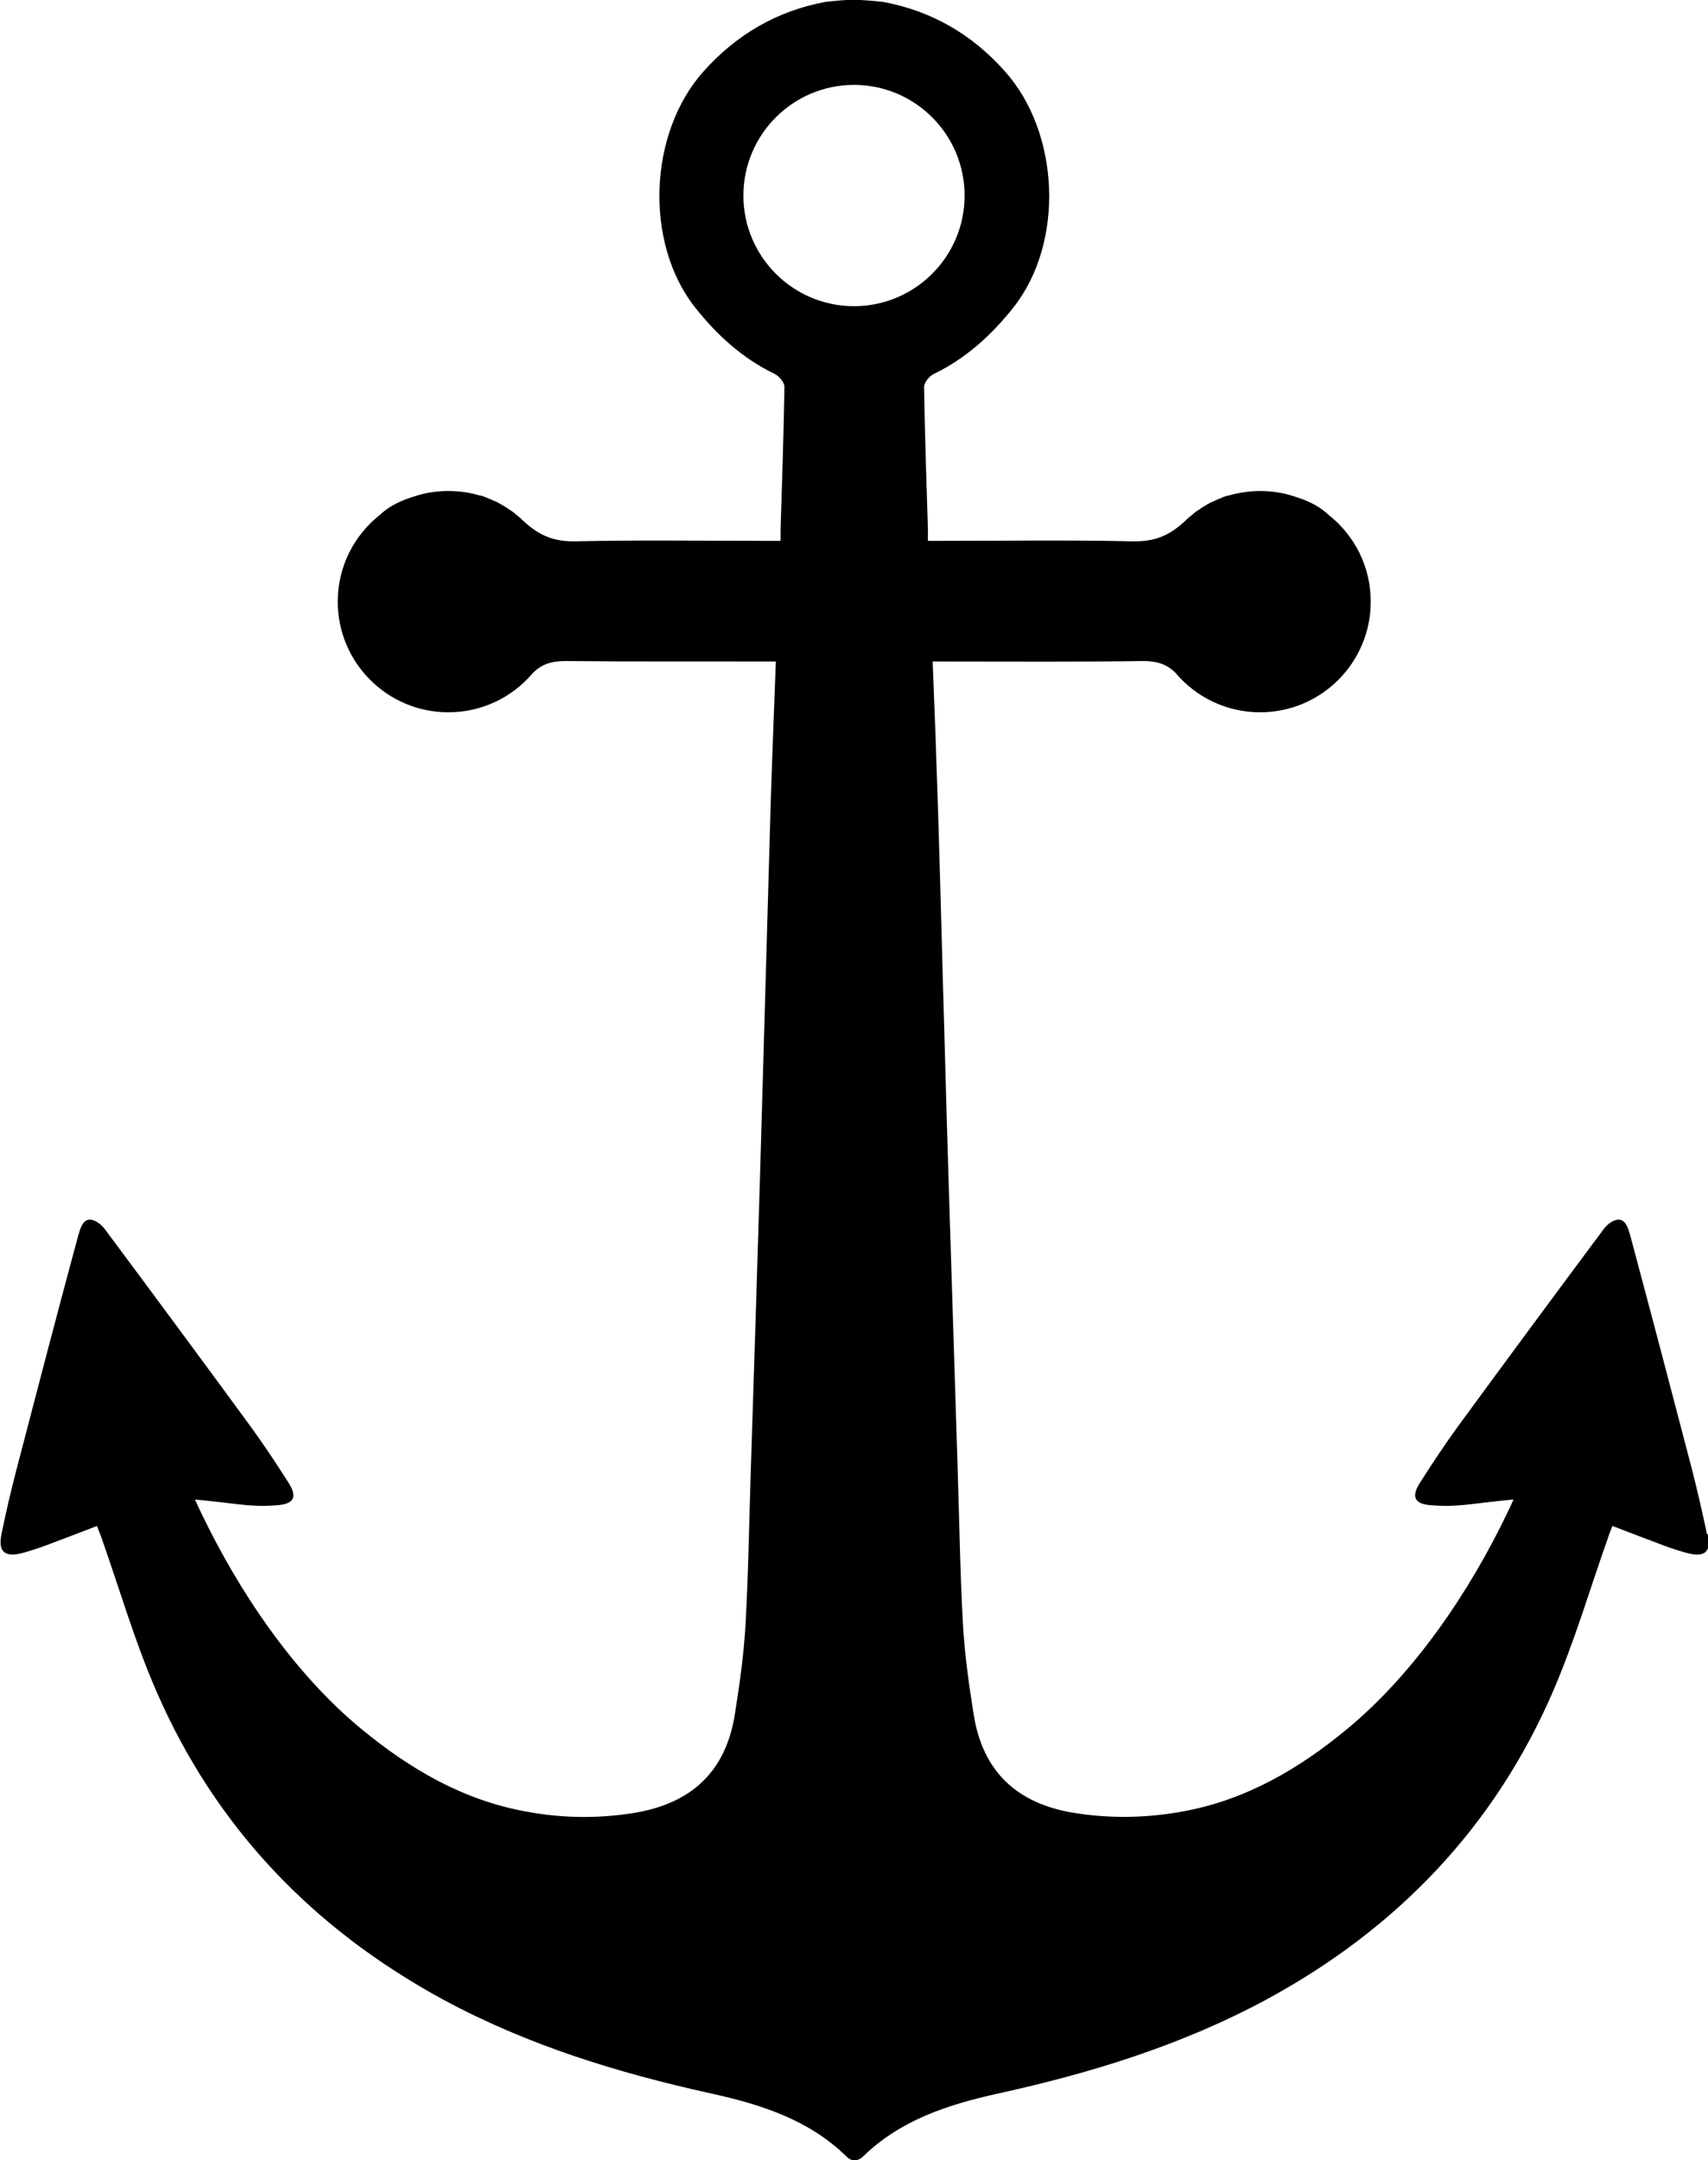 <?xml version="1.0" encoding="UTF-8"?> <svg xmlns="http://www.w3.org/2000/svg" id="_Слой_2" data-name="Слой 2" viewBox="0 0 71.66 90.59"> <g id="_Слой_2-2" data-name="Слой 2"> <path d="M71.62,64.34c-.2-.93-.41-1.86-.65-2.79-.85-3.26-1.71-6.52-2.58-9.77-.07-.25-.17-.58-.42-.63-.24-.04-.53,.18-.67,.37-2.05,2.75-4.09,5.51-6.12,8.28-.56,.77-1.09,1.57-1.6,2.37-.38,.59-.24,.9,.45,.95,.83,.07,1.35,0,2.34-.12,.32-.04,1.13-.12,1.13-.12,0,0-.13,.3-.26,.56-1.58,3.3-3.9,6.74-6.74,9.08-2.02,1.67-4.24,2.96-6.86,3.44-1.53,.28-3.05,.31-4.59,.06-2.39-.39-3.82-1.73-4.2-4.13-.2-1.26-.38-2.53-.45-3.8-.12-2.15-.15-4.3-.22-6.46-.13-4.03-.25-8.06-.38-12.09-.06-1.97-.12-3.94-.17-5.9-.1-3.38-.18-6.77-.29-10.15-.06-1.89-.13-3.81-.21-5.75,.23,0,.41,0,.6,0,2.74,0,5.48,.02,8.22-.02,.57,0,1.01,.12,1.39,.52,.85,1,2.12,1.63,3.53,1.63,2.56,0,4.64-2.08,4.64-4.64,0-1.48-.69-2.79-1.77-3.64-.03-.03-.07-.06-.1-.09-.33-.29-.8-.52-1.33-.68,0,0,0,0,0,0-.45-.15-.93-.23-1.43-.23-.46,0-.91,.07-1.33,.19-.01,0-.02,0-.03,0-.05,.02-.11,.03-.16,.05-.02,0-.04,.01-.05,.02-.05,.02-.1,.04-.14,.06-.02,0-.04,.02-.06,.02-.05,.02-.09,.04-.13,.06-.02,.01-.05,.02-.07,.03-.04,.02-.08,.04-.13,.06-.02,.01-.05,.02-.07,.04-.04,.02-.08,.04-.12,.07-.02,.01-.05,.03-.07,.04-.04,.02-.08,.05-.11,.07-.02,.02-.05,.03-.07,.05-.04,.02-.07,.05-.11,.07-.02,.02-.05,.03-.07,.05-.03,.02-.07,.05-.1,.08-.02,.02-.05,.04-.07,.06-.03,.03-.06,.05-.1,.08-.02,.02-.05,.04-.07,.06-.01,0-.02,.02-.03,.03-.02,.02-.03,.03-.04,.04-.7,.66-1.32,.9-2.25,.88-2.63-.06-5.26-.02-7.9-.02h-.67c0-.21,0-.36,0-.5-.06-1.98-.13-3.97-.16-5.95,0-.19,.22-.46,.41-.55,1.35-.65,2.43-1.64,3.34-2.79,2.15-2.72,1.95-7.32-.36-9.9-1.38-1.55-3.07-2.53-5.11-2.91-.46-.05-.85-.08-1.21-.09-.36,0-.75,.04-1.21,.09-2.04,.38-3.73,1.37-5.11,2.91-2.31,2.58-2.5,7.18-.36,9.9,.91,1.15,1.99,2.14,3.34,2.79,.19,.09,.42,.37,.41,.55-.03,1.98-.1,3.97-.16,5.95,0,.15,0,.3,0,.5h-.67c-2.63,0-5.26-.04-7.9,.02-.92,.02-1.55-.22-2.25-.88-.01,0-.02-.02-.04-.04,0,0-.02-.02-.03-.03-.02-.02-.05-.04-.07-.06-.03-.03-.06-.05-.1-.08-.02-.02-.05-.04-.07-.06-.03-.03-.07-.05-.1-.08-.02-.02-.05-.04-.07-.05-.04-.02-.07-.05-.11-.07-.02-.02-.05-.03-.07-.05-.04-.02-.07-.05-.11-.07-.02-.01-.05-.03-.07-.04-.04-.02-.08-.05-.12-.07-.02-.01-.05-.02-.07-.04-.04-.02-.08-.04-.13-.06-.02-.01-.05-.02-.07-.03-.04-.02-.09-.04-.13-.06-.02,0-.04-.02-.06-.02-.05-.02-.1-.04-.14-.06-.02,0-.03-.01-.05-.02-.05-.02-.11-.04-.16-.05-.01,0-.02,0-.03,0-.42-.13-.87-.19-1.33-.19-.5,0-.98,.08-1.43,.23,0,0,0,0,0,0-.53,.16-1,.39-1.33,.68-.03,.03-.07,.06-.1,.09-1.08,.85-1.77,2.16-1.77,3.64,0,2.56,2.08,4.64,4.64,4.64,1.41,0,2.68-.63,3.53-1.63,.38-.4,.82-.52,1.39-.52,2.74,.03,5.48,.01,8.22,.02,.19,0,.37,0,.6,0-.07,1.94-.15,3.86-.21,5.75-.1,3.38-.19,6.77-.29,10.15-.06,1.97-.11,3.94-.17,5.9-.12,4.03-.25,8.06-.38,12.09-.07,2.15-.1,4.31-.22,6.46-.07,1.27-.25,2.54-.45,3.8-.38,2.4-1.82,3.73-4.2,4.13-1.54,.25-3.06,.23-4.59-.06-2.62-.48-4.83-1.77-6.86-3.44-2.85-2.34-5.16-5.78-6.74-9.08-.13-.26-.26-.56-.26-.56,0,0,.81,.08,1.13,.12,.99,.12,1.51,.19,2.34,.12,.7-.06,.83-.36,.45-.95-.51-.8-1.04-1.6-1.6-2.37-2.03-2.77-4.07-5.53-6.12-8.28-.14-.18-.43-.41-.67-.37-.24,.04-.35,.38-.42,.63-.88,3.25-1.73,6.51-2.58,9.77-.24,.92-.46,1.85-.65,2.79-.15,.72,.14,.98,.86,.79,.33-.09,.65-.19,.97-.31,.72-.27,1.43-.54,2.18-.83,.06,.17,.11,.29,.16,.42,.77,2.17,1.41,4.4,2.33,6.51,2.48,5.71,6.58,9.97,12.03,12.93,3.53,1.91,7.34,3.08,11.25,3.94,2.08,.46,4.08,1.09,5.66,2.63,.13,.13,.25,.18,.36,.17,.12,0,.24-.05,.36-.17,1.58-1.53,3.57-2.17,5.66-2.63,3.91-.86,7.71-2.03,11.25-3.94,5.45-2.95,9.56-7.21,12.03-12.93,.91-2.11,1.56-4.34,2.33-6.51,.04-.13,.09-.25,.16-.42,.75,.29,1.46,.56,2.18,.83,.32,.12,.64,.22,.97,.31,.72,.19,1.01-.06,.86-.79ZM35.83,12.84c-2.56,0-4.64-2.08-4.64-4.64s2.08-4.64,4.64-4.64,4.64,2.08,4.64,4.64-2.08,4.64-4.64,4.64Z"></path> </g> </svg> 